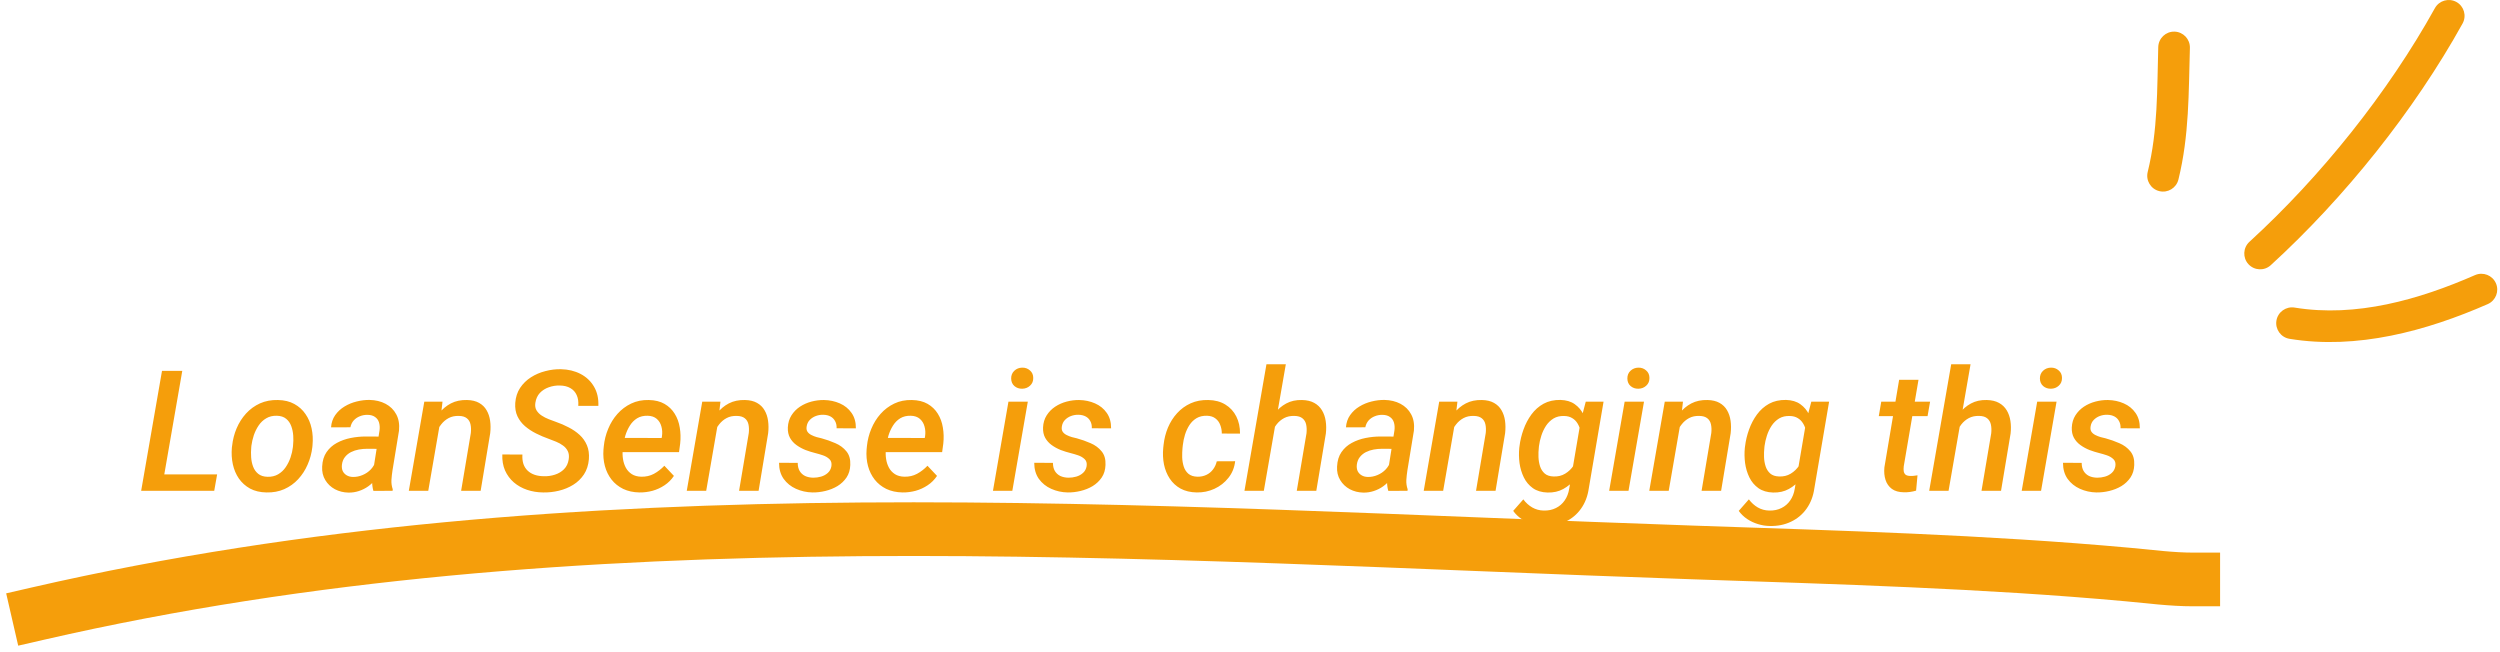 <svg width="326" height="85" viewBox="0 0 326 85" fill="none" xmlns="http://www.w3.org/2000/svg">
<path fill-rule="evenodd" clip-rule="evenodd" d="M284.067 23.409C285.485 17.646 285.392 12.095 285.562 6.249C285.595 5.107 284.698 4.158 283.559 4.124C282.421 4.09 281.47 4.991 281.436 6.132C281.275 11.676 281.405 16.951 280.06 22.426C279.788 23.533 280.465 24.654 281.571 24.922C282.676 25.198 283.795 24.517 284.067 23.409Z" fill="#F59E0B"/>
<path fill-rule="evenodd" clip-rule="evenodd" d="M296.109 34.578C305.726 25.788 314.787 14.481 321.12 3.064C321.672 2.067 321.312 0.808 320.316 0.258C319.321 -0.292 318.063 0.066 317.511 1.063C311.387 12.102 302.624 23.037 293.325 31.532C292.485 32.302 292.426 33.609 293.195 34.448C293.963 35.287 295.269 35.349 296.109 34.578Z" fill="#F59E0B"/>
<path fill-rule="evenodd" clip-rule="evenodd" d="M298.546 44.18C307.341 45.631 316.407 43.155 324.404 39.654C325.448 39.194 325.924 37.976 325.468 36.938C325.011 35.892 323.793 35.418 322.749 35.871C315.466 39.063 307.228 41.429 299.218 40.108C298.094 39.923 297.031 40.686 296.846 41.807C296.661 42.928 297.423 43.994 298.546 44.18Z" fill="#F59E0B"/>
<path d="M28.312 61.862L27.936 64H20.299L20.675 61.862H28.312ZM23.769 48.359L21.051 64H18.408L21.126 48.359H23.769ZM30.235 58.382L30.268 58.135C30.354 57.333 30.55 56.57 30.858 55.847C31.166 55.123 31.575 54.482 32.083 53.924C32.599 53.358 33.204 52.918 33.898 52.602C34.6 52.287 35.381 52.141 36.24 52.162C37.071 52.176 37.783 52.348 38.378 52.678C38.98 53.007 39.467 53.448 39.839 53.999C40.218 54.543 40.483 55.166 40.634 55.868C40.784 56.563 40.824 57.29 40.752 58.049L40.73 58.296C40.637 59.098 40.433 59.857 40.118 60.573C39.81 61.289 39.398 61.927 38.883 62.485C38.374 63.037 37.769 63.47 37.067 63.785C36.373 64.093 35.599 64.236 34.747 64.215C33.923 64.201 33.211 64.032 32.609 63.71C32.015 63.38 31.528 62.944 31.148 62.399C30.776 61.855 30.515 61.239 30.364 60.552C30.214 59.857 30.171 59.134 30.235 58.382ZM32.781 58.135L32.76 58.382C32.724 58.776 32.72 59.191 32.749 59.628C32.778 60.065 32.864 60.473 33.007 60.852C33.15 61.232 33.372 61.544 33.673 61.787C33.974 62.031 34.375 62.16 34.876 62.174C35.406 62.188 35.868 62.081 36.262 61.852C36.656 61.622 36.985 61.315 37.25 60.928C37.515 60.541 37.726 60.118 37.884 59.66C38.041 59.195 38.145 58.74 38.195 58.296L38.217 58.049C38.26 57.662 38.267 57.25 38.238 56.813C38.21 56.37 38.124 55.954 37.98 55.567C37.837 55.173 37.615 54.855 37.315 54.611C37.014 54.361 36.613 54.228 36.111 54.214C35.574 54.2 35.109 54.31 34.715 54.547C34.321 54.776 33.992 55.088 33.727 55.481C33.462 55.875 33.25 56.305 33.093 56.77C32.942 57.236 32.839 57.691 32.781 58.135ZM48.615 61.669L49.496 56.094C49.539 55.721 49.514 55.385 49.421 55.084C49.328 54.783 49.156 54.547 48.905 54.375C48.662 54.196 48.34 54.103 47.938 54.096C47.58 54.089 47.244 54.149 46.929 54.278C46.614 54.4 46.345 54.583 46.123 54.826C45.908 55.07 45.765 55.367 45.693 55.718L43.169 55.728C43.212 55.12 43.391 54.59 43.706 54.139C44.028 53.68 44.433 53.304 44.92 53.011C45.414 52.71 45.944 52.492 46.51 52.355C47.083 52.212 47.641 52.144 48.185 52.151C48.973 52.166 49.672 52.334 50.28 52.656C50.889 52.978 51.351 53.433 51.666 54.02C51.988 54.608 52.11 55.317 52.031 56.148L51.183 61.325C51.118 61.733 51.072 62.152 51.043 62.582C51.022 63.005 51.079 63.413 51.215 63.807L51.193 64L48.69 64.011C48.583 63.631 48.529 63.245 48.529 62.851C48.529 62.45 48.558 62.056 48.615 61.669ZM49.786 56.932L49.528 58.532L47.852 58.522C47.509 58.522 47.154 58.554 46.789 58.618C46.431 58.683 46.094 58.794 45.779 58.951C45.464 59.109 45.199 59.324 44.984 59.596C44.77 59.861 44.637 60.194 44.587 60.595C44.551 60.917 44.587 61.196 44.694 61.433C44.809 61.662 44.981 61.844 45.21 61.98C45.439 62.117 45.711 62.188 46.026 62.195C46.449 62.203 46.864 62.12 47.273 61.948C47.688 61.776 48.046 61.533 48.347 61.218C48.655 60.895 48.866 60.527 48.98 60.111L49.657 61.272C49.5 61.708 49.278 62.109 48.991 62.475C48.712 62.84 48.386 63.155 48.014 63.42C47.641 63.685 47.233 63.889 46.789 64.032C46.352 64.175 45.901 64.243 45.435 64.236C44.791 64.222 44.204 64.075 43.674 63.796C43.144 63.509 42.725 63.112 42.417 62.603C42.109 62.095 41.973 61.508 42.009 60.842C42.045 60.09 42.234 59.463 42.578 58.962C42.929 58.453 43.377 58.052 43.921 57.759C44.472 57.458 45.074 57.243 45.726 57.114C46.377 56.985 47.022 56.921 47.659 56.921L49.786 56.932ZM57.402 55.009L55.845 64H53.31L55.329 52.377H57.703L57.402 55.009ZM56.511 57.759L55.737 57.77C55.823 57.075 55.992 56.391 56.242 55.718C56.5 55.037 56.84 54.429 57.263 53.892C57.685 53.347 58.197 52.918 58.799 52.602C59.408 52.287 60.109 52.141 60.904 52.162C61.535 52.176 62.057 52.302 62.473 52.538C62.895 52.774 63.221 53.093 63.45 53.494C63.687 53.895 63.84 54.353 63.912 54.869C63.984 55.385 63.987 55.925 63.923 56.491L62.677 64H60.131L61.398 56.459C61.441 56.044 61.427 55.671 61.355 55.342C61.284 55.005 61.126 54.74 60.883 54.547C60.639 54.346 60.288 54.242 59.83 54.235C59.329 54.221 58.888 54.314 58.509 54.515C58.129 54.715 57.803 54.991 57.531 55.342C57.259 55.685 57.037 56.069 56.865 56.491C56.7 56.914 56.582 57.336 56.511 57.759ZM74.16 59.897C74.225 59.474 74.185 59.12 74.042 58.833C73.899 58.539 73.691 58.296 73.419 58.102C73.154 57.902 72.853 57.734 72.517 57.598C72.18 57.462 71.847 57.333 71.518 57.211C70.973 57.018 70.436 56.788 69.906 56.523C69.376 56.258 68.897 55.943 68.467 55.578C68.044 55.213 67.715 54.783 67.478 54.289C67.242 53.788 67.145 53.204 67.189 52.538C67.246 51.786 67.457 51.134 67.822 50.583C68.195 50.024 68.667 49.562 69.24 49.197C69.813 48.832 70.44 48.563 71.12 48.392C71.8 48.213 72.477 48.13 73.15 48.145C74.103 48.166 74.951 48.37 75.696 48.757C76.441 49.144 77.025 49.691 77.447 50.4C77.87 51.109 78.063 51.951 78.027 52.925H75.406C75.449 52.38 75.381 51.915 75.202 51.528C75.03 51.134 74.758 50.83 74.386 50.615C74.013 50.393 73.551 50.279 73 50.272C72.506 50.257 72.03 50.332 71.571 50.497C71.113 50.655 70.723 50.902 70.4 51.238C70.085 51.575 69.888 52.008 69.81 52.538C69.752 52.91 69.802 53.233 69.96 53.505C70.125 53.777 70.35 54.006 70.637 54.192C70.923 54.379 71.231 54.536 71.561 54.665C71.89 54.794 72.198 54.908 72.484 55.009C73.064 55.209 73.62 55.449 74.149 55.728C74.686 56.001 75.163 56.327 75.578 56.706C75.993 57.086 76.312 57.537 76.534 58.06C76.756 58.575 76.842 59.18 76.792 59.875C76.728 60.641 76.513 61.304 76.147 61.862C75.782 62.414 75.317 62.865 74.751 63.216C74.185 63.567 73.562 63.825 72.882 63.989C72.201 64.154 71.514 64.229 70.819 64.215C70.082 64.208 69.383 64.093 68.725 63.871C68.073 63.649 67.5 63.327 67.006 62.904C66.512 62.475 66.129 61.955 65.856 61.347C65.591 60.738 65.473 60.043 65.502 59.263L68.123 59.273C68.094 59.732 68.137 60.14 68.252 60.498C68.374 60.849 68.56 61.143 68.811 61.379C69.061 61.615 69.366 61.794 69.724 61.916C70.089 62.038 70.497 62.099 70.948 62.099C71.435 62.113 71.908 62.045 72.366 61.895C72.832 61.744 73.226 61.508 73.548 61.185C73.877 60.856 74.081 60.426 74.16 59.897ZM83.377 64.215C82.582 64.201 81.877 64.046 81.261 63.753C80.652 63.452 80.147 63.047 79.746 62.539C79.345 62.023 79.055 61.433 78.876 60.767C78.697 60.093 78.636 59.377 78.693 58.618L78.736 58.178C78.815 57.397 79.005 56.645 79.306 55.922C79.606 55.191 80.007 54.543 80.509 53.977C81.017 53.405 81.615 52.953 82.303 52.624C82.99 52.295 83.757 52.141 84.602 52.162C85.411 52.176 86.095 52.345 86.653 52.667C87.212 52.989 87.656 53.419 87.985 53.956C88.315 54.486 88.533 55.088 88.641 55.761C88.755 56.434 88.773 57.132 88.694 57.855L88.544 58.962H79.821L80.122 57.103L86.277 57.114L86.32 56.889C86.385 56.438 86.36 56.011 86.245 55.61C86.138 55.209 85.937 54.88 85.644 54.622C85.35 54.364 84.956 54.228 84.462 54.214C83.925 54.2 83.463 54.31 83.076 54.547C82.697 54.783 82.382 55.102 82.131 55.503C81.88 55.904 81.683 56.341 81.54 56.813C81.404 57.279 81.307 57.734 81.25 58.178L81.207 58.607C81.164 59.03 81.175 59.449 81.239 59.864C81.304 60.28 81.429 60.659 81.615 61.003C81.801 61.34 82.059 61.615 82.389 61.83C82.718 62.038 83.126 62.149 83.613 62.163C84.222 62.177 84.773 62.052 85.268 61.787C85.769 61.515 86.224 61.164 86.632 60.734L87.878 62.056C87.549 62.55 87.14 62.958 86.653 63.28C86.174 63.602 85.651 63.842 85.085 64C84.526 64.15 83.957 64.222 83.377 64.215ZM93.647 55.009L92.089 64H89.554L91.573 52.377H93.947L93.647 55.009ZM92.755 57.759L91.981 57.77C92.067 57.075 92.236 56.391 92.486 55.718C92.744 55.037 93.084 54.429 93.507 53.892C93.929 53.347 94.441 52.918 95.043 52.602C95.652 52.287 96.353 52.141 97.148 52.162C97.779 52.176 98.301 52.302 98.717 52.538C99.139 52.774 99.465 53.093 99.694 53.494C99.931 53.895 100.085 54.353 100.156 54.869C100.228 55.385 100.231 55.925 100.167 56.491L98.921 64H96.375L97.643 56.459C97.686 56.044 97.671 55.671 97.6 55.342C97.528 55.005 97.37 54.74 97.127 54.547C96.883 54.346 96.533 54.242 96.074 54.235C95.573 54.221 95.132 54.314 94.753 54.515C94.373 54.715 94.047 54.991 93.775 55.342C93.503 55.685 93.281 56.069 93.109 56.491C92.945 56.914 92.826 57.336 92.755 57.759ZM108.417 60.788C108.474 60.394 108.388 60.09 108.159 59.875C107.93 59.653 107.644 59.485 107.3 59.37C106.956 59.255 106.641 59.162 106.354 59.091C105.918 58.983 105.481 58.847 105.044 58.683C104.614 58.511 104.22 58.296 103.862 58.038C103.504 57.78 103.221 57.465 103.014 57.093C102.806 56.713 102.713 56.262 102.734 55.739C102.763 55.138 102.921 54.611 103.207 54.16C103.493 53.709 103.862 53.333 104.313 53.032C104.772 52.731 105.273 52.509 105.817 52.366C106.362 52.223 106.902 52.155 107.439 52.162C108.191 52.176 108.882 52.323 109.513 52.602C110.15 52.882 110.659 53.294 111.038 53.838C111.425 54.382 111.615 55.055 111.607 55.857L109.094 55.847C109.108 55.489 109.044 55.181 108.9 54.923C108.764 54.658 108.564 54.454 108.299 54.31C108.034 54.167 107.715 54.092 107.343 54.085C107.021 54.078 106.702 54.132 106.387 54.246C106.079 54.361 105.814 54.533 105.592 54.762C105.37 54.991 105.234 55.281 105.184 55.632C105.141 55.904 105.18 56.13 105.302 56.309C105.424 56.48 105.592 56.62 105.807 56.727C106.021 56.835 106.247 56.925 106.483 56.996C106.727 57.06 106.945 57.114 107.139 57.157C107.747 57.322 108.345 57.533 108.933 57.791C109.52 58.042 110 58.396 110.372 58.855C110.744 59.306 110.913 59.9 110.877 60.638C110.855 61.268 110.691 61.812 110.383 62.27C110.075 62.722 109.681 63.094 109.201 63.388C108.721 63.674 108.195 63.885 107.622 64.022C107.056 64.158 106.498 64.222 105.946 64.215C105.187 64.201 104.471 64.043 103.798 63.742C103.132 63.441 102.595 63.008 102.187 62.442C101.785 61.87 101.585 61.171 101.585 60.348L104.023 60.358C104.023 60.774 104.106 61.125 104.271 61.411C104.442 61.698 104.679 61.916 104.979 62.066C105.287 62.21 105.646 62.285 106.054 62.292C106.39 62.292 106.727 62.245 107.063 62.152C107.407 62.052 107.701 61.891 107.944 61.669C108.195 61.447 108.353 61.153 108.417 60.788ZM117.688 64.215C116.893 64.201 116.187 64.046 115.571 63.753C114.963 63.452 114.458 63.047 114.057 62.539C113.656 62.023 113.366 61.433 113.187 60.767C113.007 60.093 112.947 59.377 113.004 58.618L113.047 58.178C113.126 57.397 113.315 56.645 113.616 55.922C113.917 55.191 114.318 54.543 114.819 53.977C115.328 53.405 115.926 52.953 116.613 52.624C117.301 52.295 118.067 52.141 118.912 52.162C119.721 52.176 120.405 52.345 120.964 52.667C121.522 52.989 121.966 53.419 122.296 53.956C122.625 54.486 122.844 55.088 122.951 55.761C123.066 56.434 123.084 57.132 123.005 57.855L122.854 58.962H114.132L114.433 57.103L120.588 57.114L120.631 56.889C120.695 56.438 120.67 56.011 120.556 55.61C120.448 55.209 120.248 54.88 119.954 54.622C119.66 54.364 119.267 54.228 118.772 54.214C118.235 54.2 117.773 54.31 117.387 54.547C117.007 54.783 116.692 55.102 116.441 55.503C116.191 55.904 115.994 56.341 115.851 56.813C115.715 57.279 115.618 57.734 115.561 58.178L115.518 58.607C115.475 59.03 115.485 59.449 115.55 59.864C115.614 60.28 115.74 60.659 115.926 61.003C116.112 61.34 116.37 61.615 116.699 61.83C117.029 62.038 117.437 62.149 117.924 62.163C118.533 62.177 119.084 62.052 119.578 61.787C120.079 61.515 120.534 61.164 120.942 60.734L122.188 62.056C121.859 62.55 121.451 62.958 120.964 63.28C120.484 63.602 119.961 63.842 119.396 64C118.837 64.15 118.268 64.222 117.688 64.215ZM134.026 52.377L132.007 64H129.482L131.502 52.377H134.026ZM131.856 49.369C131.849 48.954 131.985 48.614 132.265 48.349C132.544 48.084 132.888 47.948 133.296 47.94C133.69 47.933 134.026 48.055 134.306 48.306C134.592 48.549 134.735 48.875 134.735 49.283C134.743 49.699 134.603 50.035 134.316 50.293C134.037 50.551 133.697 50.683 133.296 50.69C132.902 50.698 132.565 50.583 132.286 50.347C132.007 50.103 131.864 49.777 131.856 49.369ZM141.696 60.788C141.754 60.394 141.668 60.09 141.438 59.875C141.209 59.653 140.923 59.485 140.579 59.37C140.235 59.255 139.92 59.162 139.634 59.091C139.197 58.983 138.76 58.847 138.323 58.683C137.894 58.511 137.5 58.296 137.142 58.038C136.784 57.78 136.501 57.465 136.293 57.093C136.085 56.713 135.992 56.262 136.014 55.739C136.042 55.138 136.2 54.611 136.486 54.16C136.773 53.709 137.142 53.333 137.593 53.032C138.051 52.731 138.552 52.509 139.097 52.366C139.641 52.223 140.182 52.155 140.719 52.162C141.471 52.176 142.162 52.323 142.792 52.602C143.429 52.882 143.938 53.294 144.317 53.838C144.704 54.382 144.894 55.055 144.887 55.857L142.373 55.847C142.387 55.489 142.323 55.181 142.18 54.923C142.044 54.658 141.843 54.454 141.578 54.31C141.313 54.167 140.994 54.092 140.622 54.085C140.3 54.078 139.981 54.132 139.666 54.246C139.358 54.361 139.093 54.533 138.871 54.762C138.649 54.991 138.513 55.281 138.463 55.632C138.42 55.904 138.459 56.13 138.581 56.309C138.703 56.48 138.871 56.62 139.086 56.727C139.301 56.835 139.526 56.925 139.763 56.996C140.006 57.06 140.225 57.114 140.418 57.157C141.027 57.322 141.625 57.533 142.212 57.791C142.799 58.042 143.279 58.396 143.651 58.855C144.024 59.306 144.192 59.9 144.156 60.638C144.135 61.268 143.97 61.812 143.662 62.27C143.354 62.722 142.96 63.094 142.48 63.388C142.001 63.674 141.474 63.885 140.901 64.022C140.336 64.158 139.777 64.222 139.226 64.215C138.466 64.201 137.75 64.043 137.077 63.742C136.411 63.441 135.874 63.008 135.466 62.442C135.065 61.87 134.864 61.171 134.864 60.348L137.303 60.358C137.303 60.774 137.385 61.125 137.55 61.411C137.722 61.698 137.958 61.916 138.259 62.066C138.567 62.21 138.925 62.285 139.333 62.292C139.67 62.292 140.006 62.245 140.343 62.152C140.687 62.052 140.98 61.891 141.224 61.669C141.474 61.447 141.632 61.153 141.696 60.788ZM156.145 62.163C156.567 62.17 156.954 62.092 157.305 61.927C157.656 61.762 157.946 61.526 158.175 61.218C158.411 60.91 158.576 60.555 158.669 60.154L161.064 60.144C160.971 60.974 160.678 61.698 160.184 62.313C159.697 62.929 159.088 63.406 158.357 63.742C157.634 64.072 156.868 64.229 156.059 64.215C155.235 64.201 154.53 64.032 153.942 63.71C153.362 63.388 152.893 62.954 152.535 62.41C152.177 61.866 151.926 61.25 151.783 60.562C151.647 59.868 151.615 59.148 151.687 58.403L151.729 58.017C151.815 57.222 152.005 56.47 152.299 55.761C152.6 55.052 152.997 54.425 153.491 53.881C153.993 53.329 154.583 52.9 155.264 52.592C155.944 52.284 156.71 52.141 157.562 52.162C158.422 52.176 159.163 52.373 159.786 52.753C160.409 53.133 160.885 53.652 161.215 54.31C161.544 54.962 161.705 55.707 161.698 56.545L159.324 56.534C159.324 56.133 159.256 55.761 159.12 55.417C158.991 55.066 158.784 54.783 158.497 54.568C158.218 54.346 157.853 54.228 157.401 54.214C156.871 54.2 156.417 54.303 156.037 54.525C155.665 54.747 155.353 55.048 155.103 55.428C154.859 55.807 154.666 56.226 154.522 56.685C154.386 57.136 154.293 57.583 154.243 58.027L154.2 58.403C154.164 58.783 154.15 59.191 154.157 59.628C154.172 60.058 154.24 60.462 154.361 60.842C154.483 61.221 154.684 61.533 154.963 61.776C155.249 62.02 155.643 62.149 156.145 62.163ZM167.671 47.5L164.803 64H162.278L165.146 47.5H167.671ZM165.479 57.759H164.685C164.778 57.086 164.946 56.416 165.189 55.75C165.44 55.077 165.777 54.468 166.199 53.924C166.622 53.372 167.13 52.935 167.725 52.613C168.319 52.291 169.007 52.141 169.787 52.162C170.424 52.176 170.954 52.302 171.377 52.538C171.807 52.774 172.143 53.097 172.387 53.505C172.63 53.906 172.791 54.368 172.87 54.891C172.949 55.406 172.956 55.954 172.892 56.534L171.646 64H169.1L170.367 56.502C170.41 56.079 170.396 55.7 170.324 55.363C170.253 55.027 170.095 54.758 169.852 54.558C169.608 54.35 169.254 54.242 168.788 54.235C168.287 54.221 167.843 54.314 167.456 54.515C167.076 54.715 166.751 54.987 166.479 55.331C166.214 55.675 165.999 56.058 165.834 56.48C165.669 56.903 165.551 57.329 165.479 57.759ZM180.959 61.669L181.84 56.094C181.883 55.721 181.858 55.385 181.765 55.084C181.672 54.783 181.5 54.547 181.249 54.375C181.006 54.196 180.683 54.103 180.282 54.096C179.924 54.089 179.588 54.149 179.272 54.278C178.957 54.4 178.689 54.583 178.467 54.826C178.252 55.07 178.109 55.367 178.037 55.718L175.513 55.728C175.556 55.12 175.735 54.59 176.05 54.139C176.372 53.68 176.777 53.304 177.264 53.011C177.758 52.71 178.288 52.492 178.854 52.355C179.426 52.212 179.985 52.144 180.529 52.151C181.317 52.166 182.015 52.334 182.624 52.656C183.233 52.978 183.695 53.433 184.01 54.02C184.332 54.608 184.454 55.317 184.375 56.148L183.526 61.325C183.462 61.733 183.415 62.152 183.387 62.582C183.365 63.005 183.423 63.413 183.559 63.807L183.537 64L181.034 64.011C180.927 63.631 180.873 63.245 180.873 62.851C180.873 62.45 180.902 62.056 180.959 61.669ZM182.13 56.932L181.872 58.532L180.196 58.522C179.853 58.522 179.498 58.554 179.133 58.618C178.775 58.683 178.438 58.794 178.123 58.951C177.808 59.109 177.543 59.324 177.328 59.596C177.113 59.861 176.981 60.194 176.931 60.595C176.895 60.917 176.931 61.196 177.038 61.433C177.153 61.662 177.325 61.844 177.554 61.98C177.783 62.117 178.055 62.188 178.37 62.195C178.793 62.203 179.208 62.12 179.616 61.948C180.032 61.776 180.39 61.533 180.69 61.218C180.998 60.895 181.21 60.527 181.324 60.111L182.001 61.272C181.843 61.708 181.621 62.109 181.335 62.475C181.056 62.84 180.73 63.155 180.357 63.42C179.985 63.685 179.577 63.889 179.133 64.032C178.696 64.175 178.245 64.243 177.779 64.236C177.135 64.222 176.548 64.075 176.018 63.796C175.488 63.509 175.069 63.112 174.761 62.603C174.453 62.095 174.317 61.508 174.353 60.842C174.388 60.09 174.578 59.463 174.922 58.962C175.273 58.453 175.72 58.052 176.265 57.759C176.816 57.458 177.418 57.243 178.069 57.114C178.721 56.985 179.366 56.921 180.003 56.921L182.13 56.932ZM189.746 55.009L188.188 64H185.653L187.673 52.377H190.047L189.746 55.009ZM188.854 57.759L188.081 57.77C188.167 57.075 188.335 56.391 188.586 55.718C188.844 55.037 189.184 54.429 189.606 53.892C190.029 53.347 190.541 52.918 191.143 52.602C191.751 52.287 192.453 52.141 193.248 52.162C193.878 52.176 194.401 52.302 194.816 52.538C195.239 52.774 195.565 53.093 195.794 53.494C196.03 53.895 196.184 54.353 196.256 54.869C196.327 55.385 196.331 55.925 196.267 56.491L195.021 64H192.475L193.742 56.459C193.785 56.044 193.771 55.671 193.699 55.342C193.628 55.005 193.47 54.74 193.227 54.547C192.983 54.346 192.632 54.242 192.174 54.235C191.673 54.221 191.232 54.314 190.853 54.515C190.473 54.715 190.147 54.991 189.875 55.342C189.603 55.685 189.381 56.069 189.209 56.491C189.044 56.914 188.926 57.336 188.854 57.759ZM206.783 52.377H209.104L207.181 63.667C207.037 64.691 206.701 65.576 206.171 66.32C205.648 67.065 204.971 67.634 204.141 68.028C203.31 68.429 202.379 68.616 201.348 68.587C200.832 68.58 200.324 68.497 199.822 68.34C199.321 68.189 198.855 67.971 198.426 67.685C197.996 67.398 197.627 67.044 197.319 66.621L198.641 65.117C198.97 65.561 199.357 65.912 199.801 66.17C200.245 66.428 200.743 66.564 201.294 66.578C201.896 66.592 202.429 66.481 202.895 66.245C203.36 66.016 203.74 65.686 204.033 65.257C204.334 64.827 204.531 64.319 204.624 63.731L206.128 54.88L206.783 52.377ZM198.114 58.403L198.146 58.167C198.232 57.451 198.404 56.735 198.662 56.019C198.92 55.295 199.264 54.64 199.693 54.053C200.13 53.458 200.66 52.989 201.283 52.645C201.913 52.302 202.647 52.137 203.485 52.151C204.244 52.173 204.868 52.359 205.354 52.71C205.849 53.061 206.228 53.516 206.493 54.074C206.765 54.633 206.948 55.242 207.041 55.9C207.134 56.559 207.163 57.211 207.127 57.855L207.041 58.586C206.926 59.252 206.733 59.922 206.461 60.595C206.189 61.268 205.834 61.884 205.397 62.442C204.968 62.994 204.452 63.434 203.851 63.764C203.256 64.093 202.572 64.247 201.799 64.226C201.033 64.204 200.395 64.014 199.887 63.656C199.378 63.291 198.984 62.822 198.705 62.249C198.426 61.676 198.24 61.053 198.146 60.38C198.061 59.707 198.05 59.048 198.114 58.403ZM200.682 58.167L200.66 58.393C200.617 58.772 200.603 59.173 200.617 59.596C200.632 60.018 200.7 60.419 200.821 60.799C200.943 61.178 201.144 61.493 201.423 61.744C201.702 61.988 202.082 62.117 202.562 62.131C203.142 62.16 203.654 62.038 204.098 61.766C204.549 61.493 204.921 61.132 205.215 60.681C205.516 60.23 205.727 59.742 205.849 59.22L206.149 57.254C206.178 56.889 206.157 56.531 206.085 56.18C206.013 55.822 205.888 55.499 205.709 55.213C205.537 54.926 205.308 54.697 205.021 54.525C204.735 54.346 204.388 54.253 203.979 54.246C203.442 54.225 202.977 54.332 202.583 54.568C202.196 54.805 201.87 55.12 201.605 55.514C201.348 55.908 201.144 56.337 200.993 56.803C200.843 57.268 200.739 57.723 200.682 58.167ZM214.378 52.377L212.358 64H209.834L211.854 52.377H214.378ZM212.208 49.369C212.201 48.954 212.337 48.614 212.616 48.349C212.896 48.084 213.239 47.948 213.647 47.94C214.041 47.933 214.378 48.055 214.657 48.306C214.944 48.549 215.087 48.875 215.087 49.283C215.094 49.699 214.954 50.035 214.668 50.293C214.389 50.551 214.049 50.683 213.647 50.69C213.254 50.698 212.917 50.583 212.638 50.347C212.358 50.103 212.215 49.777 212.208 49.369ZM219.158 55.009L217.601 64H215.065L217.085 52.377H219.459L219.158 55.009ZM218.267 57.759L217.493 57.77C217.579 57.075 217.747 56.391 217.998 55.718C218.256 55.037 218.596 54.429 219.019 53.892C219.441 53.347 219.953 52.918 220.555 52.602C221.163 52.287 221.865 52.141 222.66 52.162C223.29 52.176 223.813 52.302 224.229 52.538C224.651 52.774 224.977 53.093 225.206 53.494C225.442 53.895 225.596 54.353 225.668 54.869C225.74 55.385 225.743 55.925 225.679 56.491L224.433 64H221.887L223.154 56.459C223.197 56.044 223.183 55.671 223.111 55.342C223.04 55.005 222.882 54.74 222.639 54.547C222.395 54.346 222.044 54.242 221.586 54.235C221.085 54.221 220.644 54.314 220.265 54.515C219.885 54.715 219.559 54.991 219.287 55.342C219.015 55.685 218.793 56.069 218.621 56.491C218.456 56.914 218.338 57.336 218.267 57.759ZM236.195 52.377H238.516L236.593 63.667C236.45 64.691 236.113 65.576 235.583 66.32C235.06 67.065 234.383 67.634 233.553 68.028C232.722 68.429 231.791 68.616 230.76 68.587C230.244 68.58 229.736 68.497 229.234 68.34C228.733 68.189 228.268 67.971 227.838 67.685C227.408 67.398 227.039 67.044 226.731 66.621L228.053 65.117C228.382 65.561 228.769 65.912 229.213 66.17C229.657 66.428 230.155 66.564 230.706 66.578C231.308 66.592 231.841 66.481 232.307 66.245C232.772 66.016 233.152 65.686 233.445 65.257C233.746 64.827 233.943 64.319 234.036 63.731L235.54 54.88L236.195 52.377ZM227.526 58.403L227.559 58.167C227.645 57.451 227.816 56.735 228.074 56.019C228.332 55.295 228.676 54.64 229.105 54.053C229.542 53.458 230.072 52.989 230.695 52.645C231.326 52.302 232.06 52.137 232.897 52.151C233.657 52.173 234.28 52.359 234.767 52.71C235.261 53.061 235.64 53.516 235.905 54.074C236.177 54.633 236.36 55.242 236.453 55.9C236.546 56.559 236.575 57.211 236.539 57.855L236.453 58.586C236.339 59.252 236.145 59.922 235.873 60.595C235.601 61.268 235.246 61.884 234.81 62.442C234.38 62.994 233.864 63.434 233.263 63.764C232.668 64.093 231.984 64.247 231.211 64.226C230.445 64.204 229.807 64.014 229.299 63.656C228.79 63.291 228.396 62.822 228.117 62.249C227.838 61.676 227.652 61.053 227.559 60.38C227.473 59.707 227.462 59.048 227.526 58.403ZM230.094 58.167L230.072 58.393C230.029 58.772 230.015 59.173 230.029 59.596C230.044 60.018 230.112 60.419 230.233 60.799C230.355 61.178 230.556 61.493 230.835 61.744C231.114 61.988 231.494 62.117 231.974 62.131C232.554 62.16 233.066 62.038 233.51 61.766C233.961 61.493 234.333 61.132 234.627 60.681C234.928 60.23 235.139 59.742 235.261 59.22L235.562 57.254C235.59 56.889 235.569 56.531 235.497 56.18C235.425 55.822 235.3 55.499 235.121 55.213C234.949 54.926 234.72 54.697 234.434 54.525C234.147 54.346 233.8 54.253 233.392 54.246C232.854 54.225 232.389 54.332 231.995 54.568C231.608 54.805 231.283 55.12 231.018 55.514C230.76 55.908 230.556 56.337 230.405 56.803C230.255 57.268 230.151 57.723 230.094 58.167ZM251.686 52.377L251.353 54.268H244.993L245.315 52.377H251.686ZM247.646 49.53H250.171L248.248 60.81C248.219 61.06 248.219 61.279 248.248 61.465C248.284 61.651 248.366 61.798 248.495 61.905C248.631 62.005 248.839 62.059 249.118 62.066C249.269 62.074 249.419 62.066 249.569 62.045C249.727 62.023 249.884 62.002 250.042 61.98L249.859 63.978C249.602 64.057 249.337 64.115 249.064 64.15C248.799 64.186 248.531 64.201 248.259 64.193C247.614 64.186 247.095 64.039 246.701 63.753C246.307 63.459 246.032 63.069 245.874 62.582C245.716 62.095 245.666 61.551 245.724 60.949L247.646 49.53ZM256.96 47.5L254.092 64H251.567L254.436 47.5H256.96ZM254.769 57.759H253.974C254.067 57.086 254.235 56.416 254.479 55.75C254.729 55.077 255.066 54.468 255.488 53.924C255.911 53.372 256.419 52.935 257.014 52.613C257.608 52.291 258.296 52.141 259.076 52.162C259.714 52.176 260.243 52.302 260.666 52.538C261.096 52.774 261.432 53.097 261.676 53.505C261.919 53.906 262.08 54.368 262.159 54.891C262.238 55.406 262.245 55.954 262.181 56.534L260.935 64H258.389L259.656 56.502C259.699 56.079 259.685 55.7 259.613 55.363C259.542 55.027 259.384 54.758 259.141 54.558C258.897 54.35 258.543 54.242 258.077 54.235C257.576 54.221 257.132 54.314 256.745 54.515C256.366 54.715 256.04 54.987 255.768 55.331C255.503 55.675 255.288 56.058 255.123 56.48C254.958 56.903 254.84 57.329 254.769 57.759ZM268.175 52.377L266.155 64H263.631L265.65 52.377H268.175ZM266.005 49.369C265.998 48.954 266.134 48.614 266.413 48.349C266.692 48.084 267.036 47.948 267.444 47.94C267.838 47.933 268.175 48.055 268.454 48.306C268.741 48.549 268.884 48.875 268.884 49.283C268.891 49.699 268.751 50.035 268.465 50.293C268.186 50.551 267.845 50.683 267.444 50.69C267.05 50.698 266.714 50.583 266.435 50.347C266.155 50.103 266.012 49.777 266.005 49.369ZM275.845 60.788C275.902 60.394 275.816 60.09 275.587 59.875C275.358 59.653 275.071 59.485 274.728 59.37C274.384 59.255 274.069 59.162 273.782 59.091C273.345 58.983 272.909 58.847 272.472 58.683C272.042 58.511 271.648 58.296 271.29 58.038C270.932 57.78 270.649 57.465 270.441 57.093C270.234 56.713 270.141 56.262 270.162 55.739C270.191 55.138 270.348 54.611 270.635 54.16C270.921 53.709 271.29 53.333 271.741 53.032C272.2 52.731 272.701 52.509 273.245 52.366C273.789 52.223 274.33 52.155 274.867 52.162C275.619 52.176 276.31 52.323 276.94 52.602C277.578 52.882 278.086 53.294 278.466 53.838C278.853 54.382 279.042 55.055 279.035 55.857L276.521 55.847C276.536 55.489 276.471 55.181 276.328 54.923C276.192 54.658 275.992 54.454 275.727 54.31C275.462 54.167 275.143 54.092 274.771 54.085C274.448 54.078 274.13 54.132 273.814 54.246C273.507 54.361 273.242 54.533 273.02 54.762C272.798 54.991 272.661 55.281 272.611 55.632C272.568 55.904 272.608 56.13 272.729 56.309C272.851 56.48 273.02 56.62 273.234 56.727C273.449 56.835 273.675 56.925 273.911 56.996C274.155 57.06 274.373 57.114 274.566 57.157C275.175 57.322 275.773 57.533 276.36 57.791C276.948 58.042 277.427 58.396 277.8 58.855C278.172 59.306 278.34 59.9 278.305 60.638C278.283 61.268 278.118 61.812 277.811 62.27C277.503 62.722 277.109 63.094 276.629 63.388C276.149 63.674 275.623 63.885 275.05 64.022C274.484 64.158 273.925 64.222 273.374 64.215C272.615 64.201 271.899 64.043 271.226 63.742C270.56 63.441 270.022 63.008 269.614 62.442C269.213 61.87 269.013 61.171 269.013 60.348L271.451 60.358C271.451 60.774 271.534 61.125 271.698 61.411C271.87 61.698 272.106 61.916 272.407 62.066C272.715 62.21 273.073 62.285 273.481 62.292C273.818 62.292 274.155 62.245 274.491 62.152C274.835 62.052 275.129 61.891 275.372 61.669C275.623 61.447 275.78 61.153 275.845 60.788Z" fill="#F59E0B"/>
<path d="M5 80C75.428 63.811 148.972 69.576 220.71 72.037C239.633 72.686 258.686 73.209 277.541 74.926C280.361 75.183 283.164 75.561 286 75.561" stroke="#F59E0B" stroke-width="7" stroke-linecap="square"/>
</svg>
